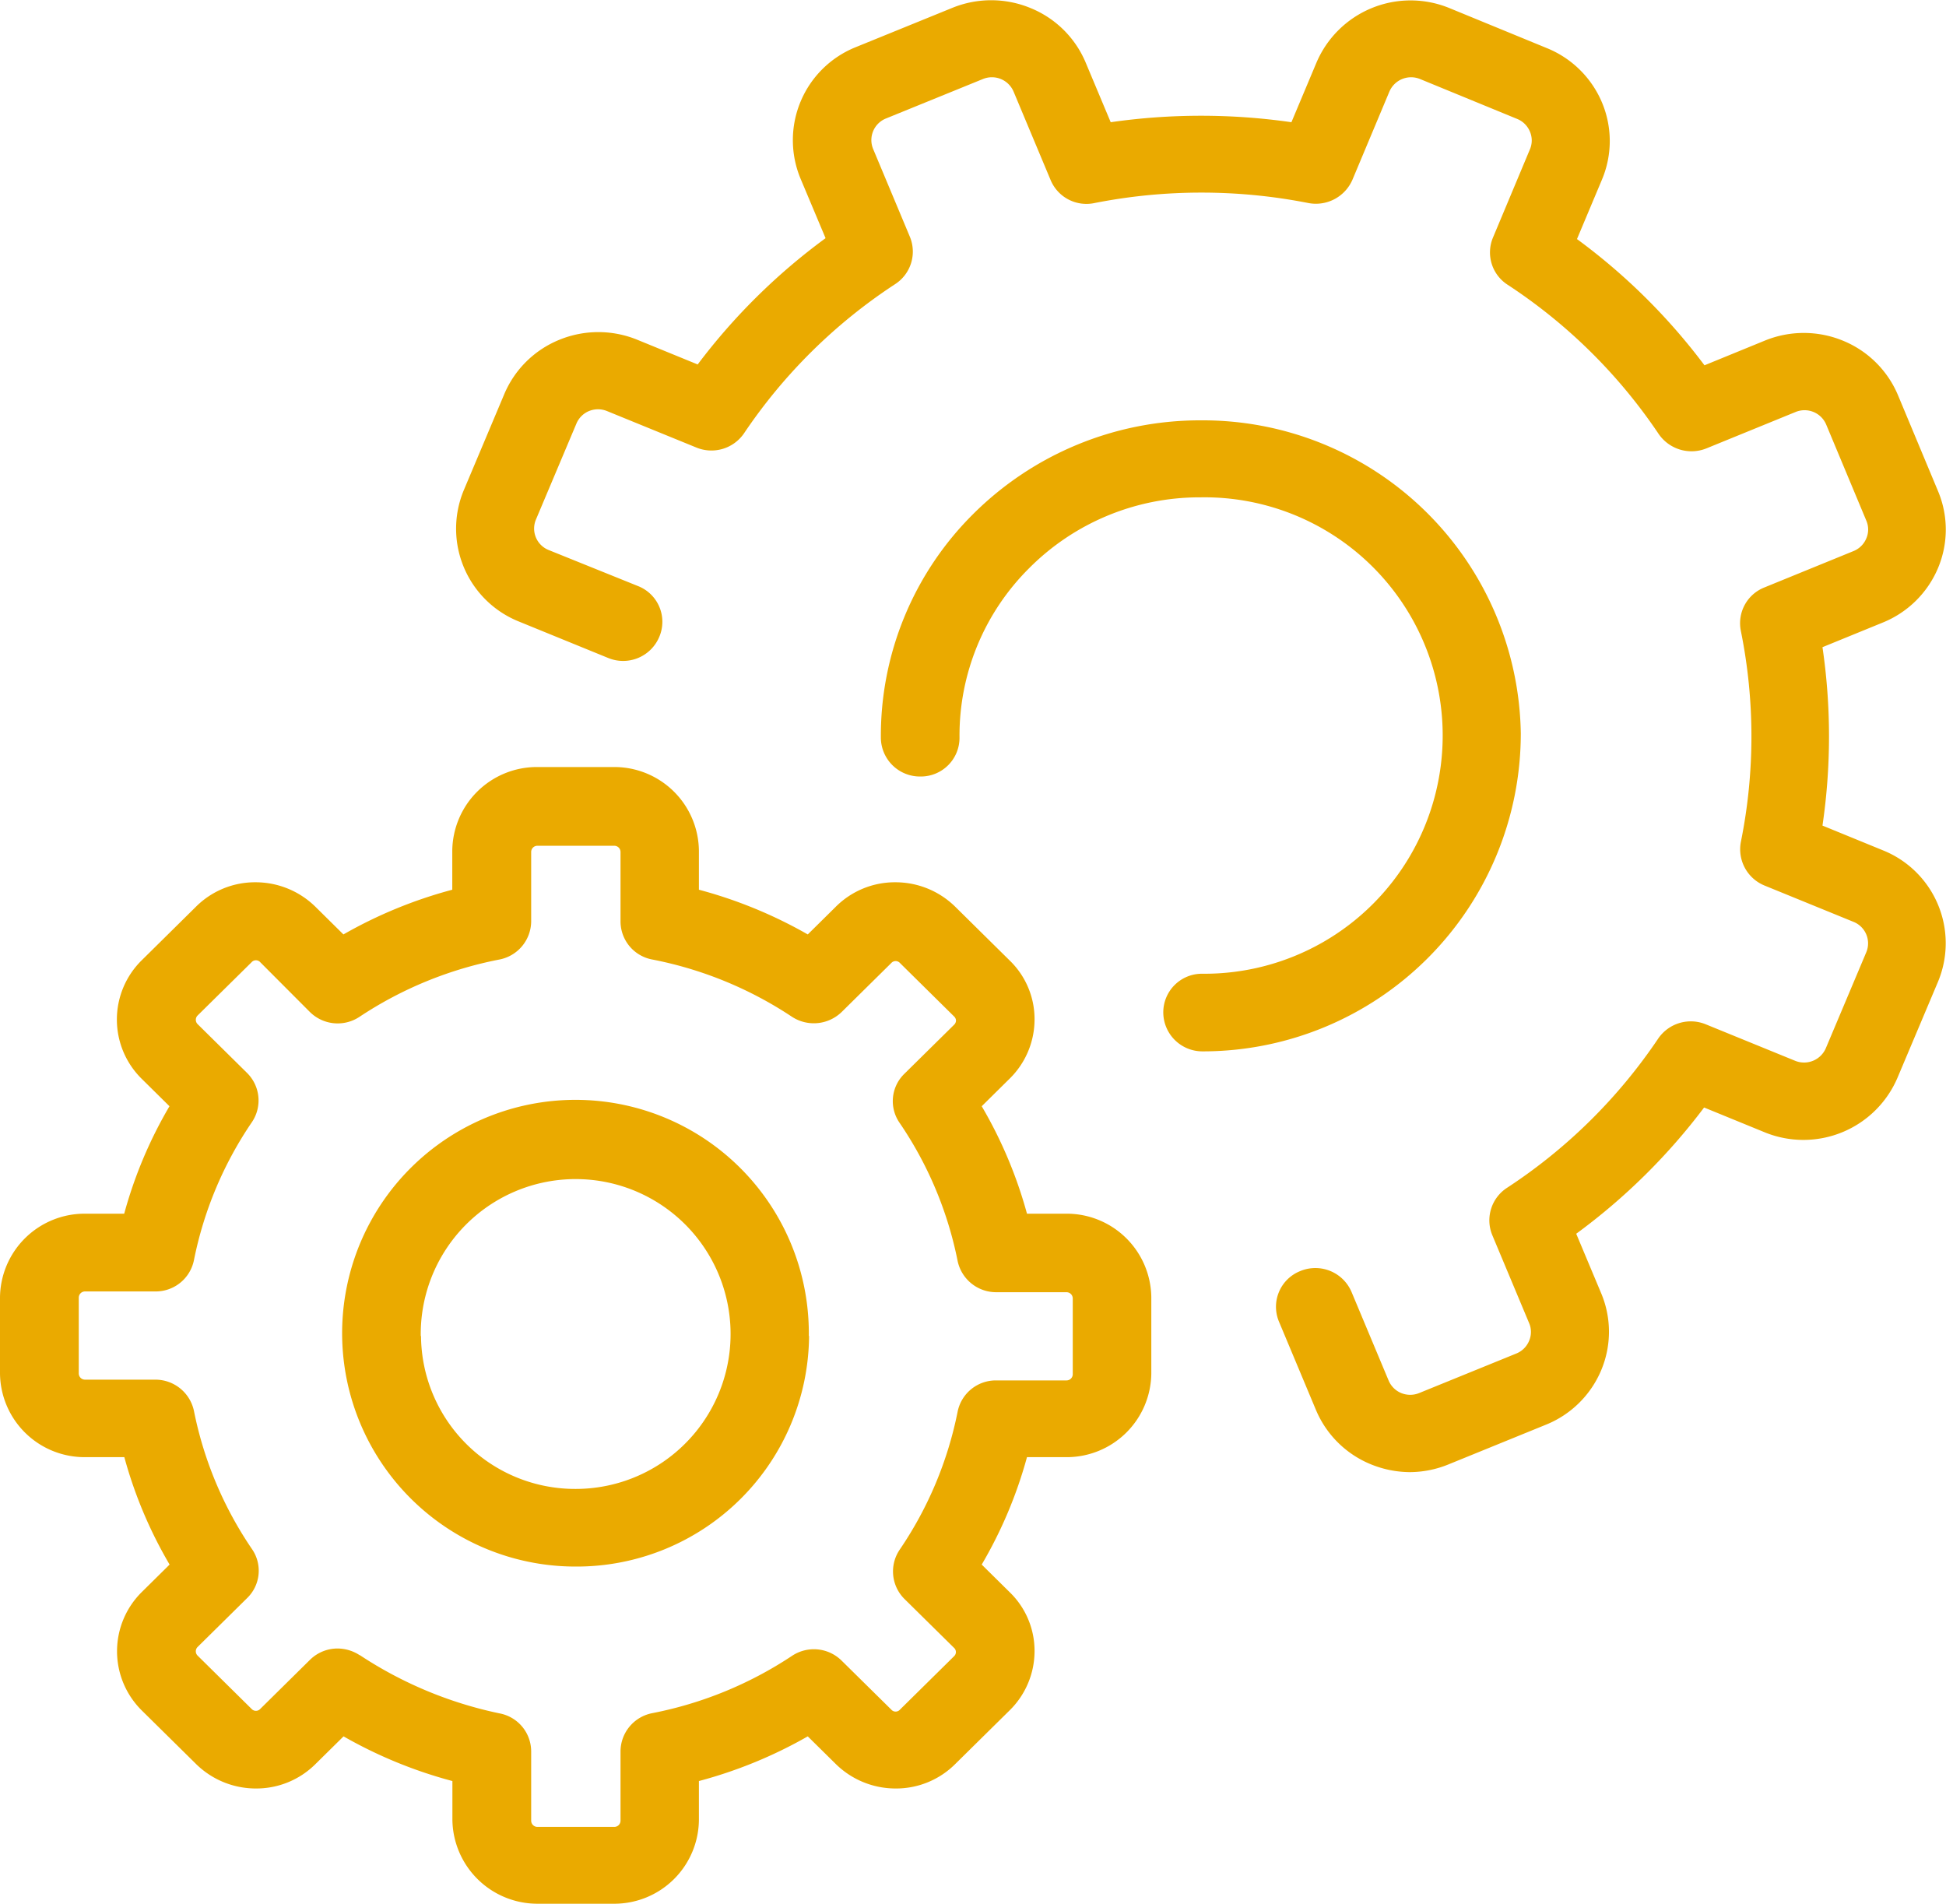 <svg xmlns="http://www.w3.org/2000/svg" width="46" height="45" viewBox="0 0 46 45">
  <defs>
    <style>
      .cls-1 {
        fill: #eaaa00;
        fill-rule: evenodd;
      }
    </style>
  </defs>
  <path class="cls-1" d="M870.523,830.181l-2.3.936a2.369,2.369,0,0,0-1.3,3.105l0.592,1.408a14.547,14.547,0,0,0-3.023,2.985l-1.428-.584a2.432,2.432,0,0,0-1.84,0,2.388,2.388,0,0,0-1.305,1.288l-0.957,2.271a2.365,2.365,0,0,0,1.3,3.1l2.112,0.862a0.926,0.926,0,0,0,1.211-.5,0.907,0.907,0,0,0-.507-1.2L860.966,843a0.547,0.547,0,0,1-.3-0.713l0.958-2.271a0.553,0.553,0,0,1,.3-0.3,0.563,0.563,0,0,1,.423,0l2.112,0.862a0.934,0.934,0,0,0,1.127-.333,12.636,12.636,0,0,1,3.577-3.531,0.916,0.916,0,0,0,.347-1.112l-0.873-2.086a0.55,0.55,0,0,1,.3-0.713l2.3-.936a0.557,0.557,0,0,1,.723.3l0.873,2.085a0.917,0.917,0,0,0,1.042.547,13.067,13.067,0,0,1,5.051,0,0.942,0.942,0,0,0,1.042-.547l0.874-2.085a0.558,0.558,0,0,1,.723-0.3l2.3,0.945a0.549,0.549,0,0,1,.3.3,0.53,0.53,0,0,1,0,.417l-0.873,2.085a0.908,0.908,0,0,0,.338,1.112,12.636,12.636,0,0,1,3.577,3.531,0.942,0.942,0,0,0,1.127.343l2.112-.862a0.555,0.555,0,0,1,.723.3l0.948,2.27a0.53,0.53,0,0,1,0,.417,0.55,0.55,0,0,1-.3.3l-2.112.862a0.909,0.909,0,0,0-.554,1.028,12.567,12.567,0,0,1,0,4.986,0.926,0.926,0,0,0,.554,1.029l2.112,0.862a0.547,0.547,0,0,1,.3.714l-0.957,2.27a0.56,0.56,0,0,1-.723.3l-2.112-.862a0.933,0.933,0,0,0-1.127.334,12.65,12.65,0,0,1-3.577,3.531,0.916,0.916,0,0,0-.348,1.112l0.873,2.085a0.53,0.53,0,0,1,0,.417,0.55,0.55,0,0,1-.3.3l-2.3.936a0.563,0.563,0,0,1-.423,0,0.552,0.552,0,0,1-.3-0.3l-0.873-2.085a0.929,0.929,0,0,0-1.211-.5,0.908,0.908,0,0,0-.507,1.195l0.873,2.085a2.387,2.387,0,0,0,1.3,1.289,2.476,2.476,0,0,0,.92.185,2.441,2.441,0,0,0,.92-0.185l2.3-.937a2.382,2.382,0,0,0,1.305-1.288,2.344,2.344,0,0,0,0-1.816l-0.591-1.409a14.542,14.542,0,0,0,3.023-2.984l1.427,0.584a2.418,2.418,0,0,0,3.145-1.289l0.958-2.27a2.366,2.366,0,0,0-1.305-3.105l-1.427-.584a14.465,14.465,0,0,0,0-4.217l1.427-.583a2.39,2.39,0,0,0,1.305-1.289,2.344,2.344,0,0,0,0-1.816l-0.948-2.271a2.392,2.392,0,0,0-1.305-1.288,2.434,2.434,0,0,0-1.841,0l-1.427.584a14.475,14.475,0,0,0-3.014-2.984l0.592-1.409a2.347,2.347,0,0,0,0-1.817,2.385,2.385,0,0,0-1.305-1.288l-2.3-.945a2.418,2.418,0,0,0-3.145,1.288l-0.592,1.409a14.987,14.987,0,0,0-4.272,0l-0.591-1.409a2.388,2.388,0,0,0-1.3-1.288A2.434,2.434,0,0,0,870.523,830.181Zm13.426,17.155a7.517,7.517,0,0,0-7.558-7.4h-0.056A7.592,7.592,0,0,0,871,842.155a7.388,7.388,0,0,0-2.178,5.292,0.924,0.924,0,0,0,.93.908h0.009a0.914,0.914,0,0,0,.92-0.927,5.577,5.577,0,0,1,1.643-3.994,5.681,5.681,0,0,1,4.018-1.678h0.038a5.631,5.631,0,1,1,.038,11.261,0.913,0.913,0,0,0-.92.927,0.924,0.924,0,0,0,.929.908h0.009A7.517,7.517,0,0,0,883.949,847.336ZM860.7,875h1.812a2,2,0,0,0,2.009-1.983V872.1a10.758,10.758,0,0,0,2.573-1.056l0.657,0.648a2.014,2.014,0,0,0,1.417.584,1.977,1.977,0,0,0,1.418-.584l1.277-1.26a1.964,1.964,0,0,0,.592-1.4,1.929,1.929,0,0,0-.592-1.4l-0.657-.649a10.44,10.44,0,0,0,1.07-2.539h0.93a2,2,0,0,0,2.009-1.983v-1.789a2,2,0,0,0-2.009-1.983h-0.93a10.447,10.447,0,0,0-1.07-2.54l0.657-.649a1.963,1.963,0,0,0,.592-1.4,1.927,1.927,0,0,0-.592-1.4l-1.277-1.261a2.014,2.014,0,0,0-1.418-.584,1.976,1.976,0,0,0-1.417.584l-0.657.649a10.761,10.761,0,0,0-2.573-1.057v-0.917a2,2,0,0,0-2.009-1.983H860.7a2,2,0,0,0-2.009,1.983v0.917a10.744,10.744,0,0,0-2.573,1.057l-0.657-.649a2.018,2.018,0,0,0-1.418-.584,1.976,1.976,0,0,0-1.417.584l-1.277,1.261a1.965,1.965,0,0,0,0,2.8l0.657,0.649a10.407,10.407,0,0,0-1.07,2.54h-0.93A2,2,0,0,0,848,860.672v1.789a2,2,0,0,0,2.009,1.983h0.93a10.4,10.4,0,0,0,1.07,2.539l-0.657.649a1.967,1.967,0,0,0,0,2.8l1.277,1.26a2.014,2.014,0,0,0,1.417.584,1.98,1.98,0,0,0,1.418-.584l0.657-.648a10.741,10.741,0,0,0,2.573,1.056v0.918A2.01,2.01,0,0,0,860.7,875Zm-4.2-5.876a0.962,0.962,0,0,0-.516-0.157,0.928,0.928,0,0,0-.657.268l-1.174,1.159a0.139,0.139,0,0,1-.207,0l-1.277-1.261a0.144,0.144,0,0,1,0-.2l1.174-1.159a0.9,0.9,0,0,0,.113-1.158,8.884,8.884,0,0,1-1.371-3.263,0.931,0.931,0,0,0-.911-0.741h-1.662a0.147,0.147,0,0,1-.15-0.148v-1.789a0.147,0.147,0,0,1,.15-0.148h1.662a0.922,0.922,0,0,0,.911-0.742,8.88,8.88,0,0,1,1.371-3.262,0.915,0.915,0,0,0-.113-1.158l-1.174-1.159a0.145,0.145,0,0,1,0-.2l1.277-1.26a0.137,0.137,0,0,1,.207,0l1.174,1.177a0.933,0.933,0,0,0,1.173.111,9.115,9.115,0,0,1,3.305-1.353,0.926,0.926,0,0,0,.751-0.9v-1.641a0.147,0.147,0,0,1,.15-0.148h1.812a0.147,0.147,0,0,1,.15.148v1.641a0.917,0.917,0,0,0,.752.9,9.1,9.1,0,0,1,3.3,1.353,0.946,0.946,0,0,0,1.174-.111l1.174-1.159a0.138,0.138,0,0,1,.206,0l1.277,1.261a0.139,0.139,0,0,1,.047.1,0.142,0.142,0,0,1-.047.1l-1.174,1.158a0.9,0.9,0,0,0-.112,1.159,8.873,8.873,0,0,1,1.371,3.262,0.93,0.93,0,0,0,.91.741h1.662a0.148,0.148,0,0,1,.15.149v1.788a0.147,0.147,0,0,1-.15.148h-1.662a0.921,0.921,0,0,0-.91.742,8.88,8.88,0,0,1-1.371,3.262,0.917,0.917,0,0,0,.112,1.159l1.174,1.158a0.134,0.134,0,0,1,0,.2l-1.277,1.26a0.136,0.136,0,0,1-.206,0l-1.174-1.158a0.933,0.933,0,0,0-1.174-.111,9.121,9.121,0,0,1-3.3,1.353,0.925,0.925,0,0,0-.752.9v1.64a0.147,0.147,0,0,1-.15.149h-1.812a0.148,0.148,0,0,1-.15-0.149V871.4a0.916,0.916,0,0,0-.751-0.9A9.519,9.519,0,0,1,856.506,869.124Zm10.619-7.544a5.516,5.516,0,1,0-5.511,5.45A5.494,5.494,0,0,0,867.125,861.58Zm-9.173,0a3.662,3.662,0,1,1,3.662,3.615A3.643,3.643,0,0,1,857.952,861.58Z" transform="translate(-848 -830)"/>
</svg>
